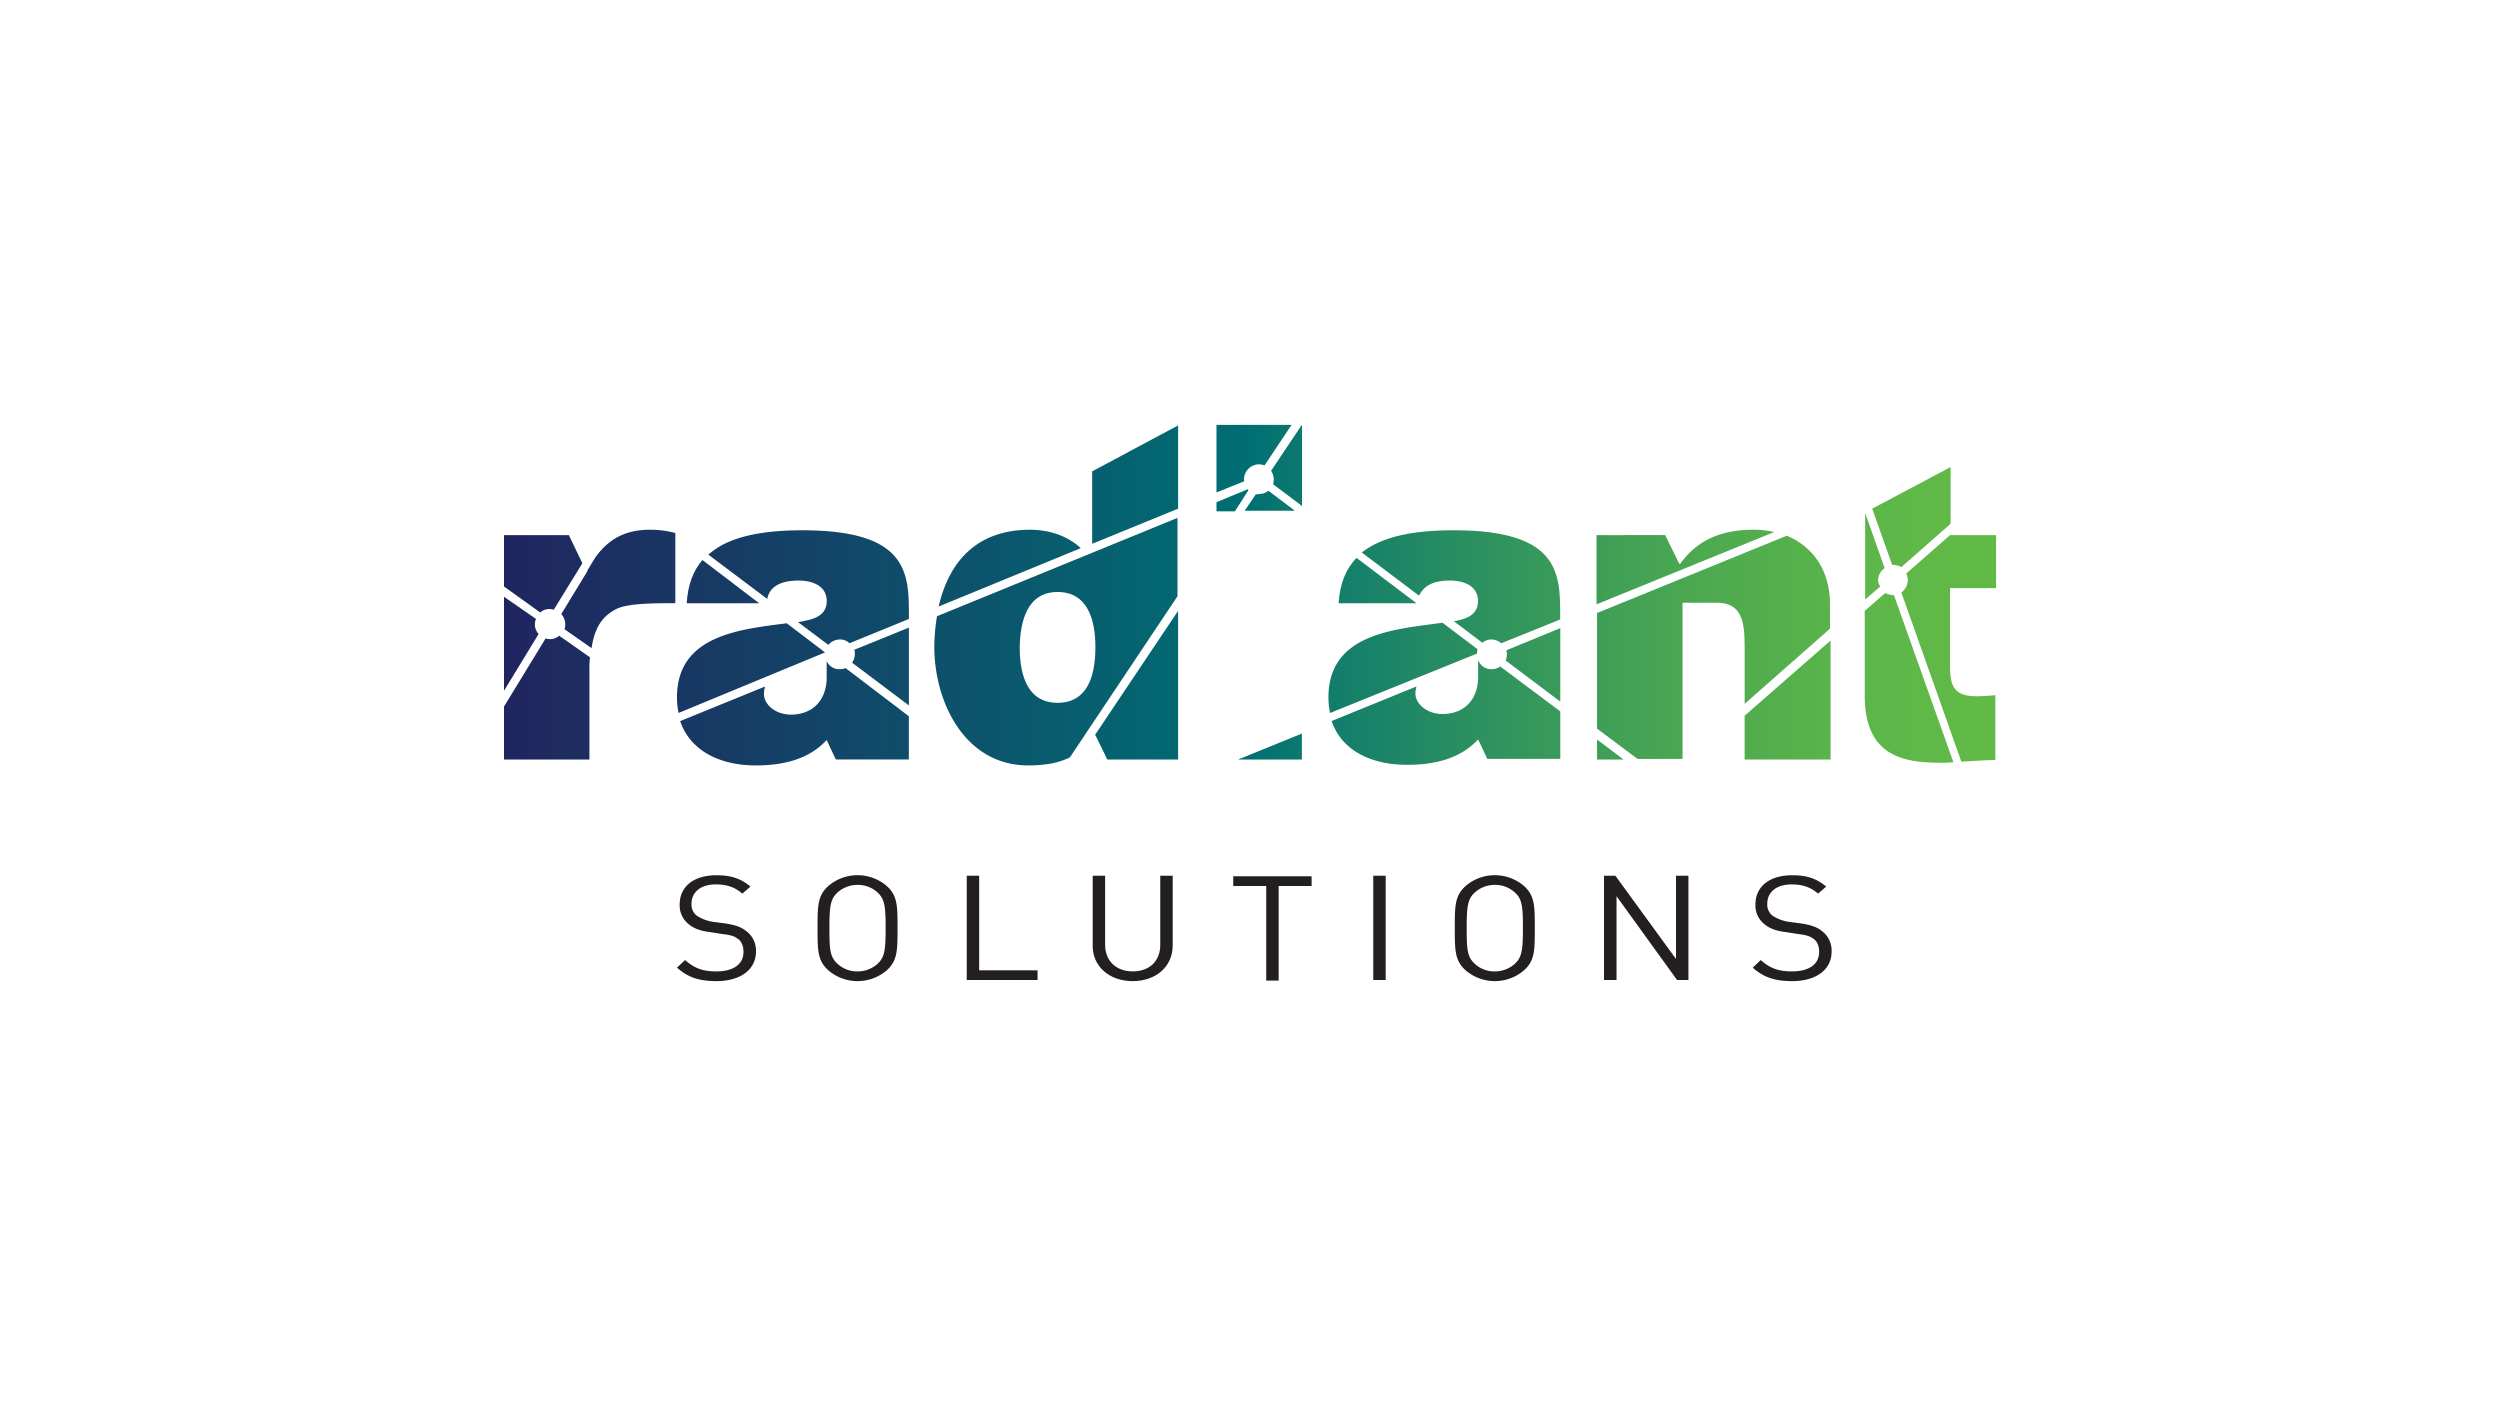 <svg id="LOGO" xmlns="http://www.w3.org/2000/svg" xmlns:xlink="http://www.w3.org/1999/xlink" viewBox="0 0 1250 703"><defs><style>.cls-1{fill:url(#linear-gradient);}.cls-2{fill:url(#linear-gradient-2);}.cls-3{fill:url(#linear-gradient-3);}.cls-4{fill:url(#linear-gradient-4);}.cls-5{fill:url(#linear-gradient-5);}.cls-6{fill:url(#linear-gradient-6);}.cls-7{fill:url(#linear-gradient-7);}.cls-8{fill:url(#linear-gradient-8);}.cls-9{fill:url(#linear-gradient-9);}.cls-10{fill:url(#linear-gradient-10);}.cls-11{fill:url(#linear-gradient-11);}.cls-12{fill:url(#linear-gradient-12);}.cls-13{fill:url(#linear-gradient-13);}.cls-14{fill:url(#linear-gradient-14);}.cls-15{fill:url(#linear-gradient-15);}.cls-16{fill:url(#linear-gradient-16);}.cls-17{fill:url(#linear-gradient-17);}.cls-18{fill:url(#linear-gradient-18);}.cls-19{fill:url(#linear-gradient-19);}.cls-20{fill:url(#linear-gradient-20);}.cls-21{fill:url(#linear-gradient-21);}.cls-22{fill:url(#linear-gradient-22);}.cls-23{fill:url(#linear-gradient-23);}.cls-24{fill:url(#linear-gradient-24);}.cls-25{fill:url(#linear-gradient-25);}.cls-26{fill:url(#linear-gradient-26);}.cls-27{fill:url(#linear-gradient-27);}.cls-28{fill:url(#linear-gradient-29);}.cls-29{fill:url(#linear-gradient-30);}.cls-30{fill:url(#linear-gradient-31);}.cls-31{fill:url(#linear-gradient-32);}.cls-32{fill:#231f20;}</style><linearGradient id="linear-gradient" x1="252" y1="374.74" x2="998" y2="374.74" gradientTransform="matrix(1, 0, 0, -1, 0, 708)" gradientUnits="userSpaceOnUse"><stop offset="0" stop-color="#20255f"/><stop offset="0.5" stop-color="#006f73"/><stop offset="0.53" stop-color="#0b786e"/><stop offset="0.67" stop-color="#31945d"/><stop offset="0.8" stop-color="#4ca950"/><stop offset="0.91" stop-color="#5cb649"/><stop offset="0.99" stop-color="#62ba46"/></linearGradient><linearGradient id="linear-gradient-2" x1="252" y1="423.94" x2="998" y2="423.94" xlink:href="#linear-gradient"/><linearGradient id="linear-gradient-3" x1="252" y1="457.86" x2="998" y2="457.86" xlink:href="#linear-gradient"/><linearGradient id="linear-gradient-4" x1="252" y1="414.21" x2="998" y2="414.21" xlink:href="#linear-gradient"/><linearGradient id="linear-gradient-5" x1="252" y1="386.1" x2="998" y2="386.1" xlink:href="#linear-gradient"/><linearGradient id="linear-gradient-6" x1="252" y1="417.18" x2="998" y2="417.18" xlink:href="#linear-gradient"/><linearGradient id="linear-gradient-7" x1="252" y1="421.1" x2="998" y2="421.1" xlink:href="#linear-gradient"/><linearGradient id="linear-gradient-8" x1="252" y1="457.59" x2="998" y2="457.59" xlink:href="#linear-gradient"/><linearGradient id="linear-gradient-9" x1="252" y1="414.61" x2="998" y2="414.61" xlink:href="#linear-gradient"/><linearGradient id="linear-gradient-10" x1="252" y1="429.88" x2="998" y2="429.88" xlink:href="#linear-gradient"/><linearGradient id="linear-gradient-11" x1="252" y1="424.48" x2="998" y2="424.48" xlink:href="#linear-gradient"/><linearGradient id="linear-gradient-12" x1="252" y1="449.48" x2="998" y2="449.48" xlink:href="#linear-gradient"/><linearGradient id="linear-gradient-13" x1="252" y1="359.2" x2="998" y2="359.2" xlink:href="#linear-gradient"/><linearGradient id="linear-gradient-14" x1="252" y1="478.67" x2="998" y2="478.67" xlink:href="#linear-gradient"/><linearGradient id="linear-gradient-15" x1="252" y1="417.72" x2="998" y2="417.72" xlink:href="#linear-gradient"/><linearGradient id="linear-gradient-16" x1="252" y1="375.56" x2="998" y2="375.56" xlink:href="#linear-gradient"/><linearGradient id="linear-gradient-17" x1="252" y1="357.99" x2="998" y2="357.99" xlink:href="#linear-gradient"/><linearGradient id="linear-gradient-18" x1="252" y1="333.26" x2="998" y2="333.26" xlink:href="#linear-gradient"/><linearGradient id="linear-gradient-19" x1="252" y1="351.5" x2="998" y2="351.5" xlink:href="#linear-gradient"/><linearGradient id="linear-gradient-20" x1="252" y1="374.07" x2="998" y2="374.07" xlink:href="#linear-gradient"/><linearGradient id="linear-gradient-21" x1="252" y1="475.16" x2="998" y2="475.16" xlink:href="#linear-gradient"/><linearGradient id="linear-gradient-22" x1="252" y1="383.8" x2="998" y2="383.8" xlink:href="#linear-gradient"/><linearGradient id="linear-gradient-23" x1="252" y1="384.34" x2="998" y2="384.34" xlink:href="#linear-gradient"/><linearGradient id="linear-gradient-24" x1="252" y1="369.07" x2="998" y2="369.07" xlink:href="#linear-gradient"/><linearGradient id="linear-gradient-25" x1="252" y1="334.74" x2="998" y2="334.74" xlink:href="#linear-gradient"/><linearGradient id="linear-gradient-26" x1="252" y1="365.42" x2="998" y2="365.42" xlink:href="#linear-gradient"/><linearGradient id="linear-gradient-27" x1="252" y1="351.36" x2="998" y2="351.36" xlink:href="#linear-gradient"/><linearGradient id="linear-gradient-29" x1="252" y1="373.93" x2="998" y2="373.93" xlink:href="#linear-gradient"/><linearGradient id="linear-gradient-30" x1="252" y1="413.53" x2="998" y2="413.53" xlink:href="#linear-gradient"/><linearGradient id="linear-gradient-31" x1="252" y1="387.18" x2="998" y2="387.18" xlink:href="#linear-gradient"/><linearGradient id="linear-gradient-32" x1="252" y1="465.7" x2="998" y2="465.7" xlink:href="#linear-gradient"/></defs><path class="cls-1" d="M454.45,352.72V313.79l-27.3,11.09a5.94,5.94,0,0,1,.27,2.16,8.16,8.16,0,0,1-1.35,4.32Z"/><path class="cls-2" d="M515,264.87c-28.38,0-41.08,18.11-45.68,38.38l71.09-29.19C533.91,268.12,525,264.87,515,264.87Z"/><path class="cls-3" d="M624.19,245.14c-.27-.27-.27-.27-.27-.54l-15.68,6.49v4.59h9.19Z"/><path class="cls-4" d="M399.31,290.28c7,0,14.05,2.7,14.05,10.27,0,7-5.94,8.92-11.62,10-.81.27-1.62.27-2.7.54l15.13,11.35a7.64,7.64,0,0,1,5.68-2.7,6.54,6.54,0,0,1,4.87,1.89l29.73-12.16v-.54c0-21.62.54-43.79-53.25-43.79-13.24,0-27.57,1.35-38.38,6.49a39.61,39.61,0,0,0-8.65,5.68l29.46,22.16C384.44,294.87,388.23,290.28,399.31,290.28Z"/><path class="cls-5" d="M268,309.47,252,298.39v47L269.3,317A7.1,7.1,0,0,1,268,309.47Z"/><path class="cls-6" d="M351.2,280c-4.6,5.4-7.3,12.43-7.84,21.62h36.22Z"/><path class="cls-7" d="M276.87,304.88l14.32-23.25-6.76-14.06H252v25.68l18.11,13A6.9,6.9,0,0,1,276.87,304.88Z"/><path class="cls-8" d="M628,247l-5.67,8.38h25.13l-13.24-10a7.55,7.55,0,0,1-4.87,1.62A1.21,1.21,0,0,1,628,247Z"/><path class="cls-9" d="M725,290.28c7,0,14,2.7,14,10.27,0,7-5.94,8.92-11.62,10h-.54l14.32,10.81a7.38,7.38,0,0,1,4.6-1.62,7.76,7.76,0,0,1,4.86,1.89l29.47-11.89v-.81c0-21.62.54-43.79-53.25-43.79-13.24,0-27.57,1.35-38.38,6.49a43.53,43.53,0,0,0-7.57,4.59l28.65,21.63C711.49,293.79,715.28,290.28,725,290.28Z"/><path class="cls-10" d="M939.08,290a7.44,7.44,0,0,1,3.24-5.95l-9.73-27.57h0v43.25l7.57-6.49A5.19,5.19,0,0,1,939.08,290Z"/><path class="cls-11" d="M876.64,264.87c-17,0-28.65,5.95-36.49,17h-.54l-7-14.32H798.26v34.59L887.18,266A46.59,46.59,0,0,0,876.64,264.87Z"/><path class="cls-12" d="M946.64,282.44a10,10,0,0,1,4.06,1.08l24.6-21.62V233.52l-39.2,20.81,10,28.11Z"/><path class="cls-13" d="M272.81,319.2,252,353.26v26.49h42.71V335.42a54.39,54.39,0,0,1,.27-6.76l-15.41-10.81A6.83,6.83,0,0,1,272.81,319.2Z"/><path class="cls-14" d="M622,239.74a7.55,7.55,0,0,1,7.56-7.57,8,8,0,0,1,2.71.54l13.51-20.27H608.24v33.78l14.06-5.67C622,240.55,622,240.28,622,239.74Z"/><path class="cls-15" d="M678.25,278.93c-5.14,5.4-8.38,12.7-8.92,22.7h38.92Z"/><path class="cls-16" d="M780.15,350.82V314.06l-27,11.09a5.26,5.26,0,0,1,.27,2.16,11.48,11.48,0,0,1-.54,3Z"/><polygon class="cls-17" points="872.32 379.75 915.29 379.75 915.29 320.28 872.32 357.85 872.32 379.75"/><polygon class="cls-18" points="798.53 379.75 811.77 379.75 798.53 369.75 798.53 379.75"/><path class="cls-19" d="M750.14,333.26a8.16,8.16,0,0,1-4.32,1.35,6.93,6.93,0,0,1-6.49-4.06h-.27v8.92C738.52,351.09,731,357,721.22,357c-7.84,0-13.51-5.13-13.51-10.27a13.68,13.68,0,0,1,.54-3.51l-42.44,17.29c5.14,15.14,20.28,21.9,37.84,21.9,13.52,0,26.49-3,35.41-12.71l4.6,9.73h36.49V355.69Z"/><path class="cls-20" d="M738.79,324.61l-17.57-13.25c-22.7,3.25-57,4.87-57,37.3a36.75,36.75,0,0,0,.81,7.84l73.52-29.73A5.94,5.94,0,0,1,738.79,324.61Z"/><path class="cls-21" d="M635.54,235.41a8.17,8.17,0,0,1,1.35,4.33c0,.81-.27,1.62-.27,2.43L651,253V212.71h-.27Z"/><path class="cls-22" d="M988.27,348.12c-10.81,0-13.24-4.59-13.24-14.86v-39.2h23V267.58H975l-21.9,19.19a7.19,7.19,0,0,1,.81,3.24,8,8,0,0,1-3.24,6.22l30,84.6c5.95-.27,11.62-.81,17-.81V347.58C994.76,347.85,991.51,348.12,988.27,348.12Z"/><path class="cls-23" d="M893.4,267.85,798.53,306.5v57.84l20.27,15.13H841l.27-.27V301.36h17c12.43,0,14.06,8.92,14.06,21.89v28.66L915,314.34V303C915.29,284.6,905.83,273,893.4,267.85Z"/><path class="cls-24" d="M946.64,297.58a8.94,8.94,0,0,1-4-1.08l-10.27,8.92v42.43c0,30.81,20,33.52,38.38,33.52a43.89,43.89,0,0,0,5.95-.27l-29.73-83.52Z"/><polygon class="cls-25" points="650.95 379.75 650.95 366.77 619.05 379.75 650.95 379.75"/><polygon class="cls-26" points="547.7 367.58 553.64 379.75 589.05 379.75 589.05 305.42 547.43 367.58 547.7 367.58"/><path class="cls-27" d="M422.82,334.07a9.71,9.71,0,0,1-3,.54,6.93,6.93,0,0,1-6.49-4.06v9.19c-.54,11.62-8.11,17.57-17.84,17.57-7.83,0-13.51-5.13-13.51-10.27a15.94,15.94,0,0,1,.54-3.78l-42.44,17.29c5.14,15.14,20.28,22.17,37.85,22.17,13.51,0,26.48-3,35.4-12.71l4.6,9.74h36.49V358.12Z"/><polygon class="cls-23" points="608.24 276.76 608.24 379.75 650.95 362.45 650.95 267.57 607.97 267.57 608.24 276.76"/><path class="cls-28" d="M412.55,326.23l-19.19-14.6c-22.7,3-54.87,5.68-54.87,37a36.75,36.75,0,0,0,.81,7.84l73.25-30.27Z"/><path class="cls-29" d="M325,264.87c-12.71,0-20.81,4.87-27.3,13.79l-3.79,6.21c0,.27-.27.54-.27.81h0l-13,21.36a7.77,7.77,0,0,1,1.62,7.57l13.52,9.46c1.89-12.71,7.29-16.76,12.16-19.47,5.95-3,18.65-3,29.73-3V266.49A49.63,49.63,0,0,0,325,264.87Z"/><path class="cls-30" d="M467.15,323.25c0,28.11,15.41,59.47,47,59.47,9.46,0,16-1.62,20.81-4.06l53.79-80.54V258.93L468.5,308.12A98.37,98.37,0,0,0,467.15,323.25ZM528.78,296c15.4,0,18.92,14.59,18.92,27.57,0,13.51-3.52,27.83-18.92,27.83s-18.92-14.59-18.92-27.83C510.13,310.55,513.64,296,528.78,296Z"/><polygon class="cls-31" points="546.08 271.9 589.05 254.33 589.05 212.71 546.08 235.68 546.08 271.9"/><path class="cls-32" d="M358.22,490.56c-8.65,0-14.32-1.89-19.73-6.75l4.06-3.79c4.86,4.33,9.19,5.68,15.67,5.68,8.38,0,13.52-3.51,13.52-9.73,0-2.7-.81-5.14-2.7-6.49s-3.25-1.89-7.57-2.43L354.71,466q-6.88-.81-10.54-4.06a11.83,11.83,0,0,1-4.33-9.73c0-8.92,7-14.59,18.38-14.59,7.3,0,12.17,1.62,17,5.67l-4.05,3.52c-3.52-3-7.3-4.6-13.25-4.6-7.56,0-12.16,3.79-12.16,9.73a7,7,0,0,0,2.7,5.95,20.75,20.75,0,0,0,7.84,3l6.22.81c5.4.81,8.11,1.9,10.54,3.79A12.21,12.21,0,0,1,378,475.7C378,484.89,370.12,490.56,358.22,490.56Z"/><path class="cls-32" d="M443.37,485.16a22.44,22.44,0,0,1-29.2,0c-5.4-4.87-5.4-10-5.4-21.08s0-16.22,5.4-21.09a22.44,22.44,0,0,1,29.2,0c5.4,4.87,5.4,10,5.4,21.09S448.77,480.29,443.37,485.16Zm-4.6-38.92a14.32,14.32,0,0,0-10-3.79,14.81,14.81,0,0,0-10,3.79c-3.51,3.24-4.06,6.75-4.06,17.84,0,10.81.27,14.32,4.06,17.83a14.32,14.32,0,0,0,10,3.79,14.81,14.81,0,0,0,10-3.79c3.51-3.24,4.05-6.75,4.05-17.83S442.28,449.48,438.77,446.24Z"/><path class="cls-32" d="M483.37,490V437.86h6.21v47.3h29.2V490Z"/><path class="cls-32" d="M566.35,490.56c-11.63,0-20-7.29-20-17.56V437.86h6.21v34.59c0,7.84,5.41,13.25,13.79,13.25s13.78-5.14,13.78-13.25V437.86h6.22v34.87C586.35,483.27,578,490.56,566.35,490.56Z"/><path class="cls-32" d="M639.33,443v47.3h-6.22V443H616.62v-4.86h39.19V443Z"/><path class="cls-32" d="M686.63,490V437.86h6.21V490Z"/><path class="cls-32" d="M762,485.16a22.42,22.42,0,0,1-29.19,0c-5.41-4.87-5.41-10-5.41-21.08s0-16.22,5.41-21.09A22.42,22.42,0,0,1,762,443c5.4,4.87,5.4,10,5.4,21.09S767.44,480.29,762,485.16Zm-4.6-38.92a14.3,14.3,0,0,0-10-3.79,14.81,14.81,0,0,0-10,3.79c-3.51,3.24-4.05,6.75-4.05,17.84,0,10.81.27,14.32,4.05,17.83a14.32,14.32,0,0,0,10,3.79,14.79,14.79,0,0,0,10-3.79c3.52-3.24,4.06-6.75,4.06-17.83S761,449.48,757.44,446.24Z"/><path class="cls-32" d="M838.53,490l-30.27-41.89V490H802V437.86h5.68L838,479.48V437.86h6.22V490Z"/><path class="cls-32" d="M896.1,490.56c-8.65,0-14.32-1.89-19.73-6.75l4-3.79c4.87,4.33,9.19,5.68,15.68,5.68,8.38,0,13.52-3.51,13.52-9.73,0-2.7-.82-5.14-2.71-6.49s-3.24-1.89-7.57-2.43L892.59,466q-6.9-.81-10.54-4.06a11.8,11.8,0,0,1-4.33-9.73c0-8.92,7-14.59,18.38-14.59,7.3,0,12.16,1.62,17,5.67l-4.06,3.52c-3.51-3-7.29-4.6-13.24-4.6-7.57,0-12.16,3.79-12.16,9.73a7,7,0,0,0,2.7,5.95,20.68,20.68,0,0,0,7.84,3l6.22.81c5.4.81,8.1,1.9,10.54,3.79a12.2,12.2,0,0,1,4.86,10.27C915.83,484.89,908,490.56,896.1,490.56Z"/></svg>